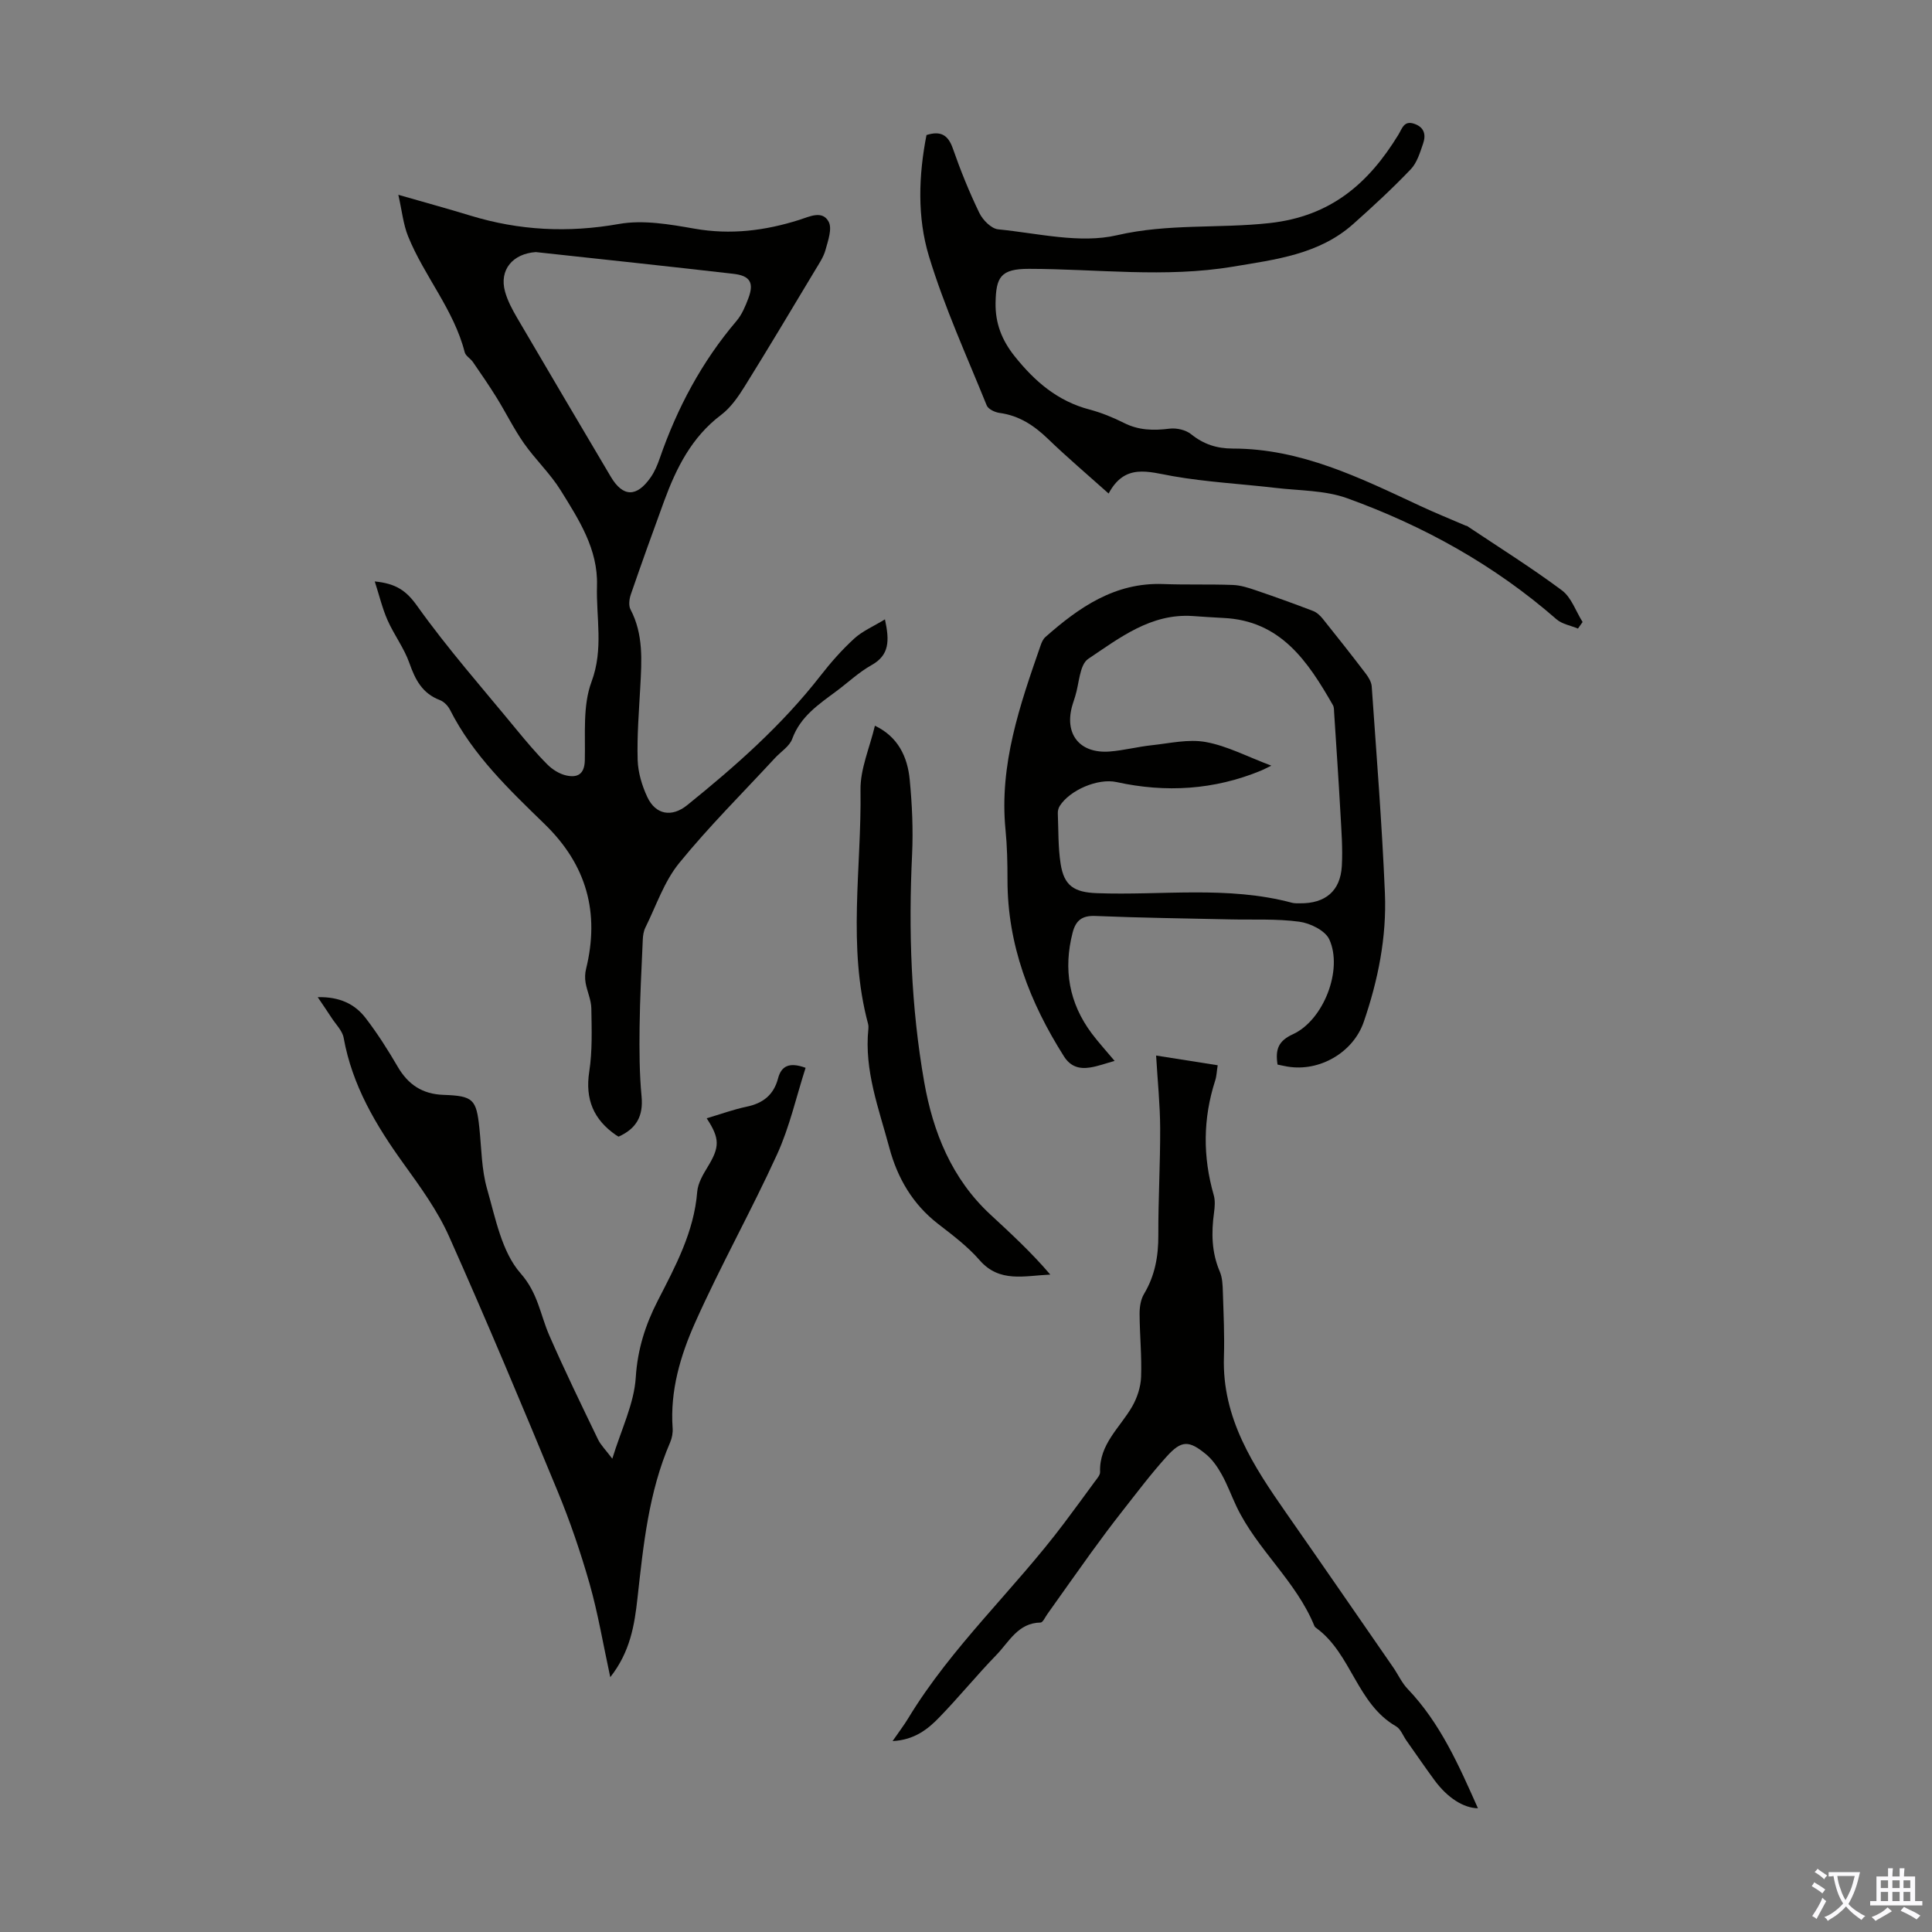 <svg enable-background="new 0 0 400 400" viewBox="0 0 400 400" xmlns="http://www.w3.org/2000/svg"><rect x="0" y="0" width="400" height="400" fill="#808080" stroke="none"/><g fill="#010100"><path d="m128.07 235.33c-.33-.19-.43-.24-.52-.31-4.65-3.21-6.44-7.42-5.55-13.17.66-4.28.5-8.71.43-13.07-.03-1.78-.88-3.52-1.19-5.31-.16-.93-.13-1.96.1-2.87 2.85-11.63.13-21.52-8.57-29.97-7.36-7.16-14.86-14.29-19.6-23.67-.42-.83-1.26-1.7-2.11-2.02-3.61-1.37-5.08-4.18-6.29-7.63-1.09-3.11-3.18-5.86-4.53-8.9-1.08-2.44-1.7-5.08-2.65-8.03 4.43.44 6.54 1.93 8.77 5.06 6.34 8.89 13.6 17.12 20.54 25.57 2.06 2.5 4.15 4.99 6.44 7.28 1.05 1.05 2.52 1.97 3.94 2.27 2.23.48 3.73-.21 3.8-3.13.13-5.47-.45-11.36 1.39-16.28 2.53-6.79.93-13.3 1.13-19.92.22-7.56-3.76-13.64-7.5-19.68-2.16-3.49-5.26-6.4-7.63-9.78-2.09-2.99-3.71-6.3-5.63-9.41-1.56-2.52-3.25-4.97-4.93-7.41-.5-.73-1.51-1.26-1.7-2.03-2.25-8.82-8.38-15.74-11.72-24-1.01-2.5-1.27-5.3-2.02-8.59 5.56 1.6 10.25 2.88 14.89 4.3 10.13 3.1 20.26 3.61 30.79 1.74 5.01-.89 10.49.07 15.62.97 7.5 1.32 14.62.43 21.75-1.83 2.05-.65 4.75-2.05 6.05.41.76 1.44-.14 3.92-.66 5.83-.4 1.47-1.33 2.82-2.13 4.16-4.84 8.05-9.64 16.12-14.61 24.1-1.34 2.15-2.88 4.38-4.86 5.88-6.12 4.61-9.3 11.02-11.83 17.91-2.35 6.4-4.65 12.82-6.87 19.26-.33.95-.5 2.31-.07 3.12 2.7 5.14 2.32 10.6 2.02 16.09-.27 5.02-.69 10.06-.54 15.08.08 2.58.89 5.3 2 7.67 1.73 3.7 5.09 4.23 8.24 1.69 10.03-8.09 19.66-16.59 27.62-26.82 2.12-2.73 4.44-5.36 6.99-7.69 1.69-1.55 3.94-2.5 6.35-3.97.96 4.44.94 7.39-2.77 9.47-2.61 1.46-4.85 3.59-7.27 5.39-3.66 2.73-7.45 5.22-9.16 9.89-.56 1.54-2.35 2.64-3.56 3.95-6.67 7.22-13.67 14.17-19.86 21.78-3.1 3.81-4.74 8.81-6.97 13.31-.38.76-.52 1.7-.55 2.57-.26 6.01-.59 12.02-.66 18.04-.06 4.79-.04 9.62.41 14.38.38 4.03-1.03 6.64-4.76 8.32zm-17.15-183.14c-4.77.34-7.6 3.68-6.36 8.17.52 1.9 1.5 3.72 2.5 5.44 6.43 10.99 12.91 21.93 19.39 32.89 2.51 4.25 5.36 4.32 8.28.12.81-1.17 1.39-2.55 1.86-3.91 3.61-10.44 8.72-20.02 15.91-28.47 1.12-1.32 1.83-3.05 2.45-4.7 1.2-3.19.35-4.65-3.11-5.04-13.64-1.57-27.28-3.02-40.92-4.5z"/><path d="m264.5 220.41c-.49-3.18.19-4.91 3.18-6.28 6.35-2.91 10.42-13.38 7.53-19.65-.85-1.83-3.95-3.35-6.2-3.65-4.73-.64-9.59-.37-14.39-.48-9.28-.21-18.56-.32-27.83-.71-2.8-.12-4.08.97-4.72 3.47-1.95 7.58-.74 14.56 3.96 20.85 1.4 1.87 2.99 3.59 4.74 5.69-1.91.53-3.46 1.11-5.06 1.36-2.21.35-4.05-.13-5.43-2.3-7.08-11.18-11.7-23.1-11.69-36.54 0-3.47-.07-6.95-.41-10.39-1.32-13.45 2.97-25.8 7.27-38.16.21-.62.51-1.3.98-1.72 6.99-6.18 14.43-11.35 24.4-10.98 4.8.18 9.62.01 14.43.19 1.61.06 3.24.59 4.79 1.12 3.97 1.35 7.91 2.77 11.82 4.27.76.29 1.47.96 2 1.62 3.01 3.75 5.99 7.53 8.9 11.35.58.76 1.16 1.73 1.23 2.64.99 14.26 2.13 28.52 2.73 42.8.38 9.11-1.41 18.02-4.38 26.66-2.17 6.32-9.14 10.39-15.82 9.25-.64-.11-1.29-.26-2.03-.41zm-1.29-61.89c-1.16.56-1.62.82-2.11 1.02-9.72 4.01-19.7 4.62-29.93 2.38-3.86-.85-9.7 1.67-11.77 4.96-.28.44-.42 1.05-.39 1.57.14 3.46.05 6.97.58 10.38.7 4.57 2.81 5.92 7.51 6.09 13.47.5 27.08-1.58 40.4 1.99.53.14 1.11.1 1.67.11 5.22.05 8.34-2.54 8.64-7.7.21-3.67-.09-7.37-.29-11.05-.38-6.9-.86-13.8-1.3-20.69-.03-.54 0-1.16-.26-1.6-5.17-9.02-10.79-17.51-22.71-18.04-2.12-.1-4.24-.26-6.36-.4-8.61-.56-15.08 4.52-21.58 8.87-1.83 1.23-1.86 5.13-2.72 7.81-.17.53-.34 1.06-.51 1.6-1.87 6.06 1.38 10.27 7.7 9.77 2.89-.23 5.73-.98 8.62-1.29 3.75-.4 7.66-1.33 11.25-.67 4.41.8 8.58 3.02 13.56 4.89z"/><path d="m126.35 347.24c-1.5-6.92-2.54-13.21-4.27-19.3-1.86-6.52-4.06-12.98-6.65-19.24-7.3-17.66-14.68-35.29-22.47-52.74-2.39-5.35-5.95-10.24-9.4-15.03-5.74-7.96-10.64-16.21-12.41-26.06-.27-1.48-1.62-2.78-2.5-4.14-.82-1.27-1.68-2.51-2.87-4.28 4.55-.1 7.69 1.42 9.93 4.34 2.44 3.18 4.61 6.59 6.63 10.06 2.16 3.71 5.12 5.68 9.47 5.83 6.19.21 6.81.92 7.44 6.86.44 4.23.44 8.6 1.6 12.63 1.74 6.06 3.03 13.03 6.94 17.47 3.61 4.1 4.06 8.55 5.94 12.85 3.17 7.26 6.64 14.38 10.08 21.52.56 1.17 1.56 2.13 2.96 4 1.87-6.11 4.52-11.4 4.86-16.85.37-5.84 2.01-10.91 4.56-15.88 3.68-7.17 7.5-14.24 8.16-22.53.14-1.78 1.21-3.59 2.18-5.18 2.48-4.07 2.55-5.83-.22-10.04 2.81-.83 5.5-1.82 8.27-2.4 3.4-.71 5.61-2.44 6.51-5.87.66-2.5 2.26-3.45 5.7-2.18-1.93 5.99-3.3 12.21-5.89 17.89-5.37 11.77-11.73 23.1-17 34.91-3.03 6.79-5.19 14.08-4.64 21.79.07.97-.12 2.05-.51 2.95-4.46 10.31-5.55 21.29-6.77 32.29-.61 5.49-1.48 11.06-5.63 16.33z"/><path d="m184.8 360.47c1.28-1.86 2.35-3.25 3.25-4.74 9-14.84 21.88-26.57 32.22-40.32 2.15-2.86 4.27-5.75 6.38-8.64.46-.63 1.14-1.36 1.11-2.02-.2-5.74 4.12-9.17 6.64-13.54 1.04-1.81 1.77-4.04 1.85-6.11.16-4.35-.29-8.72-.31-13.09-.01-1.38.23-2.97.92-4.12 2.26-3.78 2.98-7.79 2.96-12.15-.03-7.38.41-14.77.38-22.16-.02-4.89-.53-9.77-.84-15.04 4.15.65 8.38 1.32 12.75 2.01-.2 1.25-.22 2.25-.52 3.17-2.54 7.88-2.58 15.76-.3 23.71.33 1.13.22 2.45.06 3.65-.57 4.16-.51 8.21 1.19 12.18.55 1.28.6 2.83.64 4.26.14 4.47.36 8.96.22 13.43-.4 12.71 6.11 22.57 12.94 32.36 7.41 10.61 14.75 21.27 22.12 31.92 1.01 1.47 1.76 3.17 2.98 4.44 6.79 7.1 10.63 15.91 14.55 24.71-2.97-.04-6.3-2.15-8.98-5.79-1.99-2.7-3.88-5.48-5.82-8.22-.71-1.01-1.19-2.4-2.16-2.96-8.1-4.66-9.21-14.94-16.42-20.28-.18-.13-.39-.28-.47-.47-3.77-9.29-11.84-15.78-16.12-24.72-1.06-2.22-1.89-4.55-3.09-6.69-.85-1.53-1.92-3.08-3.25-4.17-3.52-2.9-5.06-2.9-8.09.43-3.27 3.6-6.21 7.52-9.22 11.35-2.21 2.81-4.35 5.68-6.45 8.58-3.06 4.23-6.06 8.51-9.09 12.76-.44.62-.92 1.72-1.39 1.73-4.67.07-6.51 3.99-9.13 6.69-4.05 4.17-7.73 8.7-11.78 12.88-2.43 2.54-5.26 4.75-9.73 4.97z"/><path d="m326.7 130.14c-1.5-.63-3.29-.92-4.45-1.93-12.81-11.19-27.43-19.31-43.32-25.05-4.61-1.67-9.88-1.56-14.86-2.15-7.09-.83-14.25-1.2-21.26-2.43-5.07-.89-9.92-2.71-13.28 3.6-4.45-3.98-8.6-7.5-12.51-11.27-2.9-2.8-6-4.87-10.08-5.42-.96-.13-2.34-.78-2.65-1.55-4.14-10.24-8.76-20.34-11.96-30.88-2.46-8.1-2.14-16.76-.51-25.1 2.99-.94 4.49.02 5.46 2.79 1.58 4.53 3.39 9.01 5.48 13.33.71 1.47 2.47 3.26 3.9 3.4 8.22.81 16.9 3.01 24.61 1.22 10.56-2.45 21.07-1.36 31.55-2.51 12.73-1.39 20.54-8.23 26.7-18.3.81-1.33 1.16-3.02 3.35-2.24 2.08.74 2.37 2.34 1.77 4.07-.64 1.86-1.26 3.97-2.56 5.33-3.78 3.96-7.82 7.69-11.91 11.33-7.08 6.31-16.09 7.35-24.92 8.83-14.04 2.35-28.14.47-42.2.45-5.93-.01-6.84 1.74-6.93 7.1-.06 4.09 1.24 7.61 3.97 11.02 4.19 5.24 8.88 9.26 15.45 11 2.47.65 4.89 1.64 7.18 2.79 3.05 1.54 6.11 1.59 9.41 1.18 1.45-.18 3.37.25 4.48 1.15 2.59 2.09 5.34 2.97 8.63 2.97 14.11 0 26.38 6.08 38.74 11.85 3.11 1.45 6.3 2.74 9.45 4.1.1.04.23.03.32.09 6.58 4.4 13.3 8.6 19.63 13.32 1.96 1.46 2.88 4.33 4.28 6.55-.33.45-.65.91-.96 1.36z"/><path d="m181.14 150.25c4.76 2.27 6.76 6.4 7.21 11.21.49 5.11.73 10.29.49 15.41-.76 15.82-.23 31.59 2.51 47.17 1.82 10.34 5.69 20 13.7 27.42 4.27 3.95 8.54 7.89 12.4 12.43-5.34.23-10.51 1.76-14.63-2.98-2.47-2.84-5.58-5.18-8.58-7.5-5.29-4.09-8.44-9.52-10.12-15.81-2.16-8.06-5.23-15.99-4.33-24.6.03-.33.02-.68-.06-1-4.31-16.01-1.34-32.29-1.57-48.44-.07-4.36 1.9-8.74 2.98-13.31z"/></g><path d="m377.9 391.2c-.2.3-.4.5-.6.8-.7-.6-1.4-1-2.2-1.5.2-.3.4-.5.5-.8.6.4 1.4.8 2.3 1.5zm-1.8 6.1c-.2-.2-.5-.4-.9-.6.4-.6.8-1.2 1.2-1.9s.7-1.3.9-1.9c.3.3.5.5.8.7-.7 1.3-1.4 2.6-2 3.7zm2.2-9c-.3.3-.5.5-.6.8-.6-.6-1.3-1.1-2-1.5.3-.3.5-.5.6-.7.6.5 1.3.9 2 1.4zm.3.2v-.9h2 4.5c-.3 1.3-.6 2.5-1 3.6s-.9 2.1-1.4 3c.4.5 1 1 1.6 1.4s1.2.8 1.9 1.1c-.3.2-.5.4-.8.8-.4-.3-1-.7-1.6-1.2s-1.2-1.1-1.6-1.6c-.5.6-1.1 1.1-1.7 1.6s-1.4.9-2.1 1.4c-.1-.3-.3-.5-.7-.8.6-.2 1.2-.5 1.9-1s1.4-1.1 2-1.8c-.5-.8-.9-1.6-1.2-2.5s-.6-2-.8-3.2c-.4.1-.7.1-1 .1zm2.5 2.7c.3 1 .7 1.7 1 2.2.3-.5.6-1.1 1-2s.6-1.9.9-3h-3.2-.4c.1.9.3 1.8.7 2.8z" fill="#fbfafc"/><path d="m396.5 388.5v1.5 3.6h1.5v.9c-.4 0-1 0-1.7 0h-7.9c-.5 0-.9 0-1.2 0v-.9h1.3v-3.5c0-.7 0-1.2 0-1.6h2.4c0-.8 0-1.4 0-1.7h1c0 .3-.1.8-.1 1.7h1.5c0-.8 0-1.4 0-1.7h1c0 .3-.1.9-.1 1.7zm-8.2 9.2c-.2-.3-.5-.5-.8-.8.8-.3 1.4-.6 1.9-.9s1-.7 1.4-1.1c.3.3.6.5.9.8-1.6 1-2.8 1.6-3.4 2zm2.6-6.8v-1.6h-1.5v1.6zm0 2.7v-1.9h-1.5v1.9zm2.4-2.7v-1.6h-1.5v1.6zm0 2.7v-1.9h-1.5v1.9zm.2 2 .7-.8c.4.2.9.5 1.6.8s1.3.7 1.8 1c-.3.3-.5.5-.8.8-.4-.3-1.5-1-3.3-1.8zm2-4.7v-1.6h-1.4v1.6zm0 2.7v-1.9h-1.4v1.9z" fill="#fbfafc"/></svg>